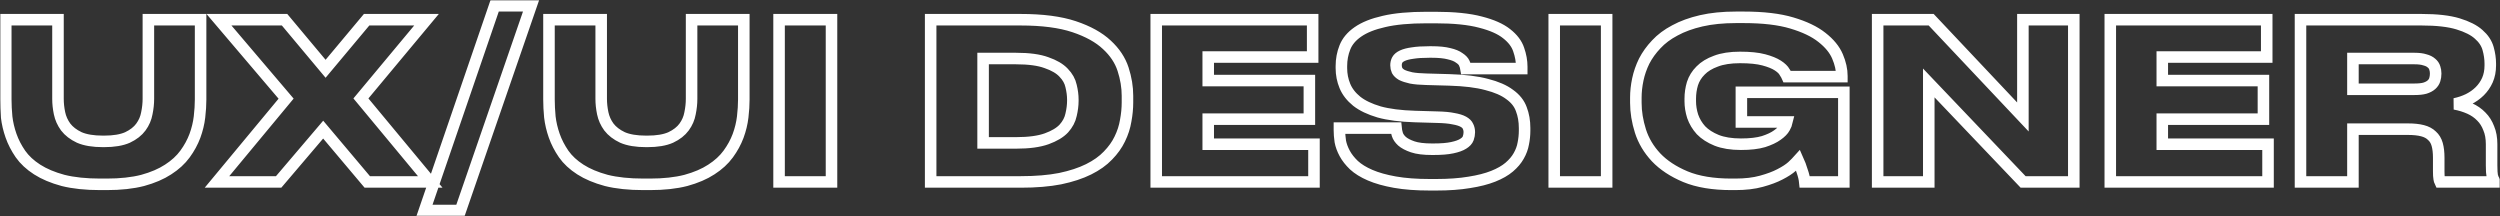 <?xml version="1.0" encoding="UTF-8"?> <svg xmlns="http://www.w3.org/2000/svg" viewBox="0 0 867 75" fill="none"><rect x="0" y="0" width="867" height="75" fill="#333333" stroke="none"/><mask id="path-1-outside-1_1573_216" maskUnits="userSpaceOnUse" x="0" y="0" width="3468" height="300" fill="black"><rect fill="white" width="867" height="75"></rect><path d="M34.794 63.926C29.773 63.926 25.461 63.473 21.859 62.566C18.308 61.608 15.316 60.347 12.881 58.785C10.446 57.222 8.518 55.433 7.098 53.416C5.678 51.35 4.587 49.233 3.826 47.065C3.065 44.898 2.558 42.73 2.304 40.562C2.101 38.395 2 36.379 2 34.513V6.839H20.109V34.286C20.109 35.9 20.287 37.563 20.642 39.277C20.997 40.991 21.707 42.579 22.772 44.041C23.888 45.502 25.461 46.712 27.49 47.67C29.57 48.577 32.309 49.031 35.708 49.031H36.088C39.486 49.031 42.2 48.577 44.23 47.67C46.258 46.712 47.806 45.502 48.871 44.041C49.936 42.579 50.621 40.991 50.925 39.277C51.281 37.563 51.458 35.9 51.458 34.286V6.839H69.567V34.513C69.567 36.379 69.44 38.395 69.187 40.562C68.933 42.73 68.4 44.922 67.589 47.141C66.777 49.308 65.636 51.4 64.165 53.416C62.694 55.433 60.741 57.222 58.306 58.785C55.922 60.347 52.98 61.608 49.48 62.566C45.98 63.473 41.82 63.926 37.001 63.926H34.794ZM112.077 44.948L96.631 63.095H75.25L99.218 34.211L75.935 6.839H98.686L112.914 23.852L127.143 6.839H147.915L125.165 34.135L149.209 63.095H127.371L112.077 44.948ZM159.678 73H147.199L171.548 2H184.178L159.678 73ZM223.18 63.926C218.159 63.926 213.847 63.473 210.245 62.566C206.695 61.608 203.702 60.347 201.267 58.785C198.832 57.222 196.904 55.433 195.484 53.416C194.064 51.35 192.973 49.233 192.212 47.065C191.451 44.898 190.944 42.73 190.69 40.562C190.488 38.395 190.386 36.379 190.386 34.513V6.839H208.495V34.286C208.495 35.9 208.673 37.563 209.028 39.277C209.383 40.991 210.093 42.579 211.158 44.041C212.274 45.502 213.847 46.712 215.876 47.67C217.956 48.577 220.695 49.031 224.094 49.031H224.474C227.873 49.031 230.587 48.577 232.615 47.67C234.644 46.712 236.192 45.502 237.257 44.041C238.322 42.579 239.007 40.991 239.311 39.277C239.667 37.563 239.844 35.9 239.844 34.286V6.839H257.952V34.513C257.952 36.379 257.827 38.395 257.572 40.562C257.32 42.73 256.788 44.922 255.975 47.141C255.162 49.308 254.023 51.4 252.55 53.416C251.08 55.433 249.127 57.222 246.692 58.785C244.308 60.347 241.366 61.608 237.865 62.566C234.365 63.473 230.206 63.926 225.387 63.926H223.18ZM288.365 63.095H270.18V6.839H288.365V63.095ZM322.752 6.839H353.95C361.507 6.839 367.695 7.646 372.515 9.259C377.335 10.872 381.113 12.964 383.853 15.535C386.592 18.055 388.467 20.878 389.483 24.003C390.498 27.128 391.005 30.203 391.005 33.228V35.496C391.005 37.563 390.803 39.68 390.395 41.848C390.04 44.015 389.355 46.133 388.342 48.199C387.377 50.215 386.007 52.131 384.233 53.946C382.507 55.761 380.275 57.348 377.538 58.709C374.798 60.07 371.5 61.154 367.645 61.961C363.79 62.717 359.25 63.095 354.025 63.095H322.752V6.839ZM340.938 49.56H352.353C356.815 49.56 360.365 49.081 363.002 48.123C365.642 47.166 367.62 45.981 368.938 44.57C370.257 43.108 371.095 41.52 371.45 39.806C371.855 38.092 372.058 36.479 372.058 34.967V34.513C372.058 33.051 371.855 31.489 371.45 29.825C371.095 28.162 370.233 26.625 368.863 25.213C367.543 23.802 365.565 22.642 362.928 21.735C360.34 20.777 356.815 20.298 352.353 20.298H340.938V49.56ZM455.23 6.839V19.769H419.012V27.935H454.09V41.319H419.012V50.014H455.688V63.095H400.978V6.839H455.23ZM495.935 64.078C491.217 64.078 487.16 63.775 483.76 63.17C480.363 62.566 477.495 61.759 475.163 60.751C472.827 59.743 470.952 58.583 469.533 57.273C468.163 55.962 467.098 54.601 466.335 53.19C465.575 51.778 465.067 50.392 464.815 49.031C464.61 47.62 464.51 46.309 464.51 45.099V44.419H484.14C484.192 45.023 484.342 45.754 484.598 46.611C484.85 47.418 485.382 48.199 486.195 48.955C487.058 49.712 488.3 50.367 489.923 50.921C491.548 51.476 493.777 51.753 496.62 51.753H497.075C499.815 51.753 501.995 51.577 503.62 51.224C505.293 50.871 506.562 50.417 507.425 49.862C508.337 49.308 508.92 48.678 509.175 47.972C509.428 47.267 509.555 46.561 509.555 45.855C509.555 45.099 509.402 44.419 509.098 43.814C508.845 43.209 508.312 42.679 507.5 42.226C506.688 41.772 505.548 41.419 504.075 41.167C502.655 40.865 500.777 40.688 498.445 40.638L490.685 40.411C485.712 40.26 481.58 39.73 478.283 38.823C475.035 37.865 472.447 36.63 470.52 35.118C468.592 33.556 467.223 31.791 466.413 29.825C465.6 27.86 465.195 25.793 465.195 23.625V22.945C465.195 20.626 465.6 18.458 466.413 16.442C467.223 14.375 468.72 12.586 470.9 11.073C473.132 9.511 476.15 8.301 479.955 7.444C483.81 6.537 488.757 6.083 494.793 6.083H497.685C504.228 6.083 509.478 6.612 513.435 7.671C517.393 8.679 520.41 10.015 522.49 11.678C524.62 13.342 526.015 15.182 526.675 17.198C527.385 19.214 527.74 21.206 527.74 23.171V23.776H508.413C508.312 23.171 508.108 22.541 507.805 21.886C507.5 21.231 506.918 20.626 506.055 20.071C505.243 19.466 504.075 18.988 502.555 18.635C501.033 18.231 499.002 18.03 496.467 18.03H495.783C493.348 18.03 491.37 18.156 489.848 18.408C488.375 18.61 487.21 18.912 486.348 19.315C485.485 19.718 484.902 20.197 484.598 20.752C484.293 21.306 484.14 21.936 484.14 22.642C484.14 23.297 484.267 23.902 484.52 24.457C484.825 25.011 485.358 25.515 486.12 25.969C486.93 26.372 488.02 26.725 489.39 27.028C490.76 27.28 492.51 27.431 494.64 27.481L502.63 27.708C507.905 27.86 512.217 28.389 515.565 29.296C518.965 30.153 521.628 31.312 523.555 32.774C525.533 34.186 526.878 35.874 527.587 37.84C528.347 39.806 528.73 41.999 528.73 44.419V45.326C528.73 46.788 528.577 48.275 528.273 49.787C528.018 51.249 527.485 52.685 526.675 54.097C525.913 55.458 524.822 56.743 523.403 57.953C521.982 59.163 520.13 60.221 517.847 61.129C515.565 62.036 512.8 62.742 509.555 63.246C506.308 63.8 502.452 64.078 497.99 64.078H495.935ZM557.188 63.095H539.003V6.839H557.188V63.095ZM600.485 63.926C594.095 63.926 588.768 63.044 584.508 61.28C580.298 59.516 576.898 57.273 574.312 54.55C571.775 51.828 569.975 48.804 568.91 45.477C567.845 42.1 567.312 38.823 567.312 35.648V33.833C567.312 31.817 567.54 29.724 567.995 27.557C568.452 25.39 569.188 23.272 570.202 21.206C571.268 19.139 572.663 17.198 574.388 15.383C576.112 13.518 578.268 11.905 580.855 10.544C583.442 9.133 586.485 8.024 589.985 7.217C593.485 6.411 597.518 6.007 602.085 6.007H604.67C611.467 6.007 617.048 6.663 621.41 7.973C625.825 9.284 629.298 10.947 631.835 12.964C634.423 14.98 636.222 17.173 637.237 19.542C638.253 21.911 638.76 24.18 638.76 26.347V26.574H619.812C619.66 26.221 619.357 25.692 618.9 24.986C618.495 24.23 617.707 23.474 616.54 22.718C615.375 21.962 613.75 21.306 611.673 20.752C609.592 20.197 606.852 19.92 603.452 19.92C600.105 19.92 597.315 20.349 595.085 21.206C592.852 22.012 591.077 23.096 589.758 24.457C588.44 25.767 587.5 27.28 586.942 28.994C586.435 30.707 586.183 32.447 586.183 34.211V35.118C586.183 36.832 586.46 38.571 587.018 40.336C587.628 42.1 588.59 43.713 589.91 45.175C591.28 46.586 593.08 47.745 595.312 48.653C597.595 49.56 600.41 50.014 603.758 50.014C606.955 50.014 609.565 49.712 611.595 49.106C613.625 48.451 615.222 47.695 616.39 46.838C617.607 45.981 618.442 45.124 618.9 44.267C619.357 43.41 619.635 42.755 619.737 42.301H603.91V32.018H639.445V63.095H625.9C625.85 62.591 625.747 62.011 625.595 61.356C625.442 60.7 625.24 60.02 624.987 59.314C624.785 58.608 624.555 57.928 624.303 57.273C624.048 56.617 623.82 56.063 623.617 55.609C623.212 56.063 622.503 56.769 621.487 57.726C620.472 58.634 619.077 59.541 617.303 60.448C615.577 61.356 613.423 62.162 610.835 62.868C608.298 63.574 605.28 63.926 601.78 63.926H600.485ZM668.898 28.767V63.095H651.17V6.839H669.735L701.54 40.562V6.839H719.192V63.095H701.617L668.898 28.767ZM786.1 6.839V19.769H749.88V27.935H784.957V41.319H749.88V50.014H786.555V63.095H731.847V6.839H786.1ZM815.997 30.959H837.38C838.85 30.959 840.043 30.834 840.955 30.581C841.92 30.279 842.68 29.876 843.237 29.372C843.798 28.867 844.178 28.288 844.38 27.633C844.582 26.977 844.685 26.297 844.685 25.591V25.44C844.685 24.785 844.582 24.154 844.38 23.55C844.178 22.894 843.798 22.34 843.237 21.886C842.68 21.382 841.92 21.004 840.955 20.752C840.043 20.449 838.85 20.298 837.38 20.298H815.997V30.959ZM851.305 36.026C853.18 36.379 854.905 36.908 856.477 37.614C858.05 38.319 859.395 39.252 860.51 40.411C861.628 41.52 862.49 42.881 863.097 44.494C863.758 46.057 864.087 47.897 864.087 50.014V57.348C864.087 59.112 864.163 60.347 864.315 61.053C864.518 61.759 864.747 62.313 865 62.717V63.095H846.205C846.105 62.893 846.003 62.515 845.903 61.961C845.8 61.406 845.75 60.549 845.75 59.39V54.702C845.75 52.887 845.572 51.35 845.217 50.09C844.862 48.829 844.253 47.821 843.39 47.065C842.58 46.258 841.487 45.679 840.12 45.326C838.75 44.973 837.075 44.797 835.097 44.797H815.997V63.095H797.812V6.839H839.815C845.09 6.839 849.3 7.318 852.445 8.276C855.59 9.234 857.975 10.443 859.597 11.905C861.273 13.367 862.362 15.005 862.87 16.82C863.378 18.635 863.63 20.374 863.63 22.037V22.718C863.63 24.583 863.3 26.271 862.64 27.784C861.982 29.246 861.095 30.531 859.977 31.64C858.862 32.749 857.543 33.681 856.023 34.438C854.55 35.144 852.977 35.673 851.305 36.026Z"></path></mask><path d="M34.794 63.926C29.773 63.926 25.461 63.473 21.859 62.566C18.308 61.608 15.316 60.347 12.881 58.785C10.446 57.222 8.518 55.433 7.098 53.416C5.678 51.35 4.587 49.233 3.826 47.065C3.065 44.898 2.558 42.73 2.304 40.562C2.101 38.395 2 36.379 2 34.513V6.839H20.109V34.286C20.109 35.9 20.287 37.563 20.642 39.277C20.997 40.991 21.707 42.579 22.772 44.041C23.888 45.502 25.461 46.712 27.49 47.67C29.57 48.577 32.309 49.031 35.708 49.031H36.088C39.486 49.031 42.2 48.577 44.23 47.67C46.258 46.712 47.806 45.502 48.871 44.041C49.936 42.579 50.621 40.991 50.925 39.277C51.281 37.563 51.458 35.9 51.458 34.286V6.839H69.567V34.513C69.567 36.379 69.44 38.395 69.187 40.562C68.933 42.73 68.4 44.922 67.589 47.141C66.777 49.308 65.636 51.4 64.165 53.416C62.694 55.433 60.741 57.222 58.306 58.785C55.922 60.347 52.98 61.608 49.48 62.566C45.98 63.473 41.82 63.926 37.001 63.926H34.794ZM112.077 44.948L96.631 63.095H75.25L99.218 34.211L75.935 6.839H98.686L112.914 23.852L127.143 6.839H147.915L125.165 34.135L149.209 63.095H127.371L112.077 44.948ZM159.678 73H147.199L171.548 2H184.178L159.678 73ZM223.18 63.926C218.159 63.926 213.847 63.473 210.245 62.566C206.695 61.608 203.702 60.347 201.267 58.785C198.832 57.222 196.904 55.433 195.484 53.416C194.064 51.35 192.973 49.233 192.212 47.065C191.451 44.898 190.944 42.73 190.69 40.562C190.488 38.395 190.386 36.379 190.386 34.513V6.839H208.495V34.286C208.495 35.9 208.673 37.563 209.028 39.277C209.383 40.991 210.093 42.579 211.158 44.041C212.274 45.502 213.847 46.712 215.876 47.67C217.956 48.577 220.695 49.031 224.094 49.031H224.474C227.873 49.031 230.587 48.577 232.615 47.67C234.644 46.712 236.192 45.502 237.257 44.041C238.322 42.579 239.007 40.991 239.311 39.277C239.667 37.563 239.844 35.9 239.844 34.286V6.839H257.952V34.513C257.952 36.379 257.827 38.395 257.572 40.562C257.32 42.73 256.788 44.922 255.975 47.141C255.162 49.308 254.023 51.4 252.55 53.416C251.08 55.433 249.127 57.222 246.692 58.785C244.308 60.347 241.366 61.608 237.865 62.566C234.365 63.473 230.206 63.926 225.387 63.926H223.18ZM288.365 63.095H270.18V6.839H288.365V63.095ZM322.752 6.839H353.95C361.507 6.839 367.695 7.646 372.515 9.259C377.335 10.872 381.113 12.964 383.853 15.535C386.592 18.055 388.467 20.878 389.483 24.003C390.498 27.128 391.005 30.203 391.005 33.228V35.496C391.005 37.563 390.803 39.68 390.395 41.848C390.04 44.015 389.355 46.133 388.342 48.199C387.377 50.215 386.007 52.131 384.233 53.946C382.507 55.761 380.275 57.348 377.538 58.709C374.798 60.07 371.5 61.154 367.645 61.961C363.79 62.717 359.25 63.095 354.025 63.095H322.752V6.839ZM340.938 49.56H352.353C356.815 49.56 360.365 49.081 363.002 48.123C365.642 47.166 367.62 45.981 368.938 44.57C370.257 43.108 371.095 41.52 371.45 39.806C371.855 38.092 372.058 36.479 372.058 34.967V34.513C372.058 33.051 371.855 31.489 371.45 29.825C371.095 28.162 370.233 26.625 368.863 25.213C367.543 23.802 365.565 22.642 362.928 21.735C360.34 20.777 356.815 20.298 352.353 20.298H340.938V49.56ZM455.23 6.839V19.769H419.012V27.935H454.09V41.319H419.012V50.014H455.688V63.095H400.978V6.839H455.23ZM495.935 64.078C491.217 64.078 487.16 63.775 483.76 63.17C480.363 62.566 477.495 61.759 475.163 60.751C472.827 59.743 470.952 58.583 469.533 57.273C468.163 55.962 467.098 54.601 466.335 53.19C465.575 51.778 465.067 50.392 464.815 49.031C464.61 47.62 464.51 46.309 464.51 45.099V44.419H484.14C484.192 45.023 484.342 45.754 484.598 46.611C484.85 47.418 485.382 48.199 486.195 48.955C487.058 49.712 488.3 50.367 489.923 50.921C491.548 51.476 493.777 51.753 496.62 51.753H497.075C499.815 51.753 501.995 51.577 503.62 51.224C505.293 50.871 506.562 50.417 507.425 49.862C508.337 49.308 508.92 48.678 509.175 47.972C509.428 47.267 509.555 46.561 509.555 45.855C509.555 45.099 509.402 44.419 509.098 43.814C508.845 43.209 508.312 42.679 507.5 42.226C506.688 41.772 505.548 41.419 504.075 41.167C502.655 40.865 500.777 40.688 498.445 40.638L490.685 40.411C485.712 40.26 481.58 39.73 478.283 38.823C475.035 37.865 472.447 36.63 470.52 35.118C468.592 33.556 467.223 31.791 466.413 29.825C465.6 27.86 465.195 25.793 465.195 23.625V22.945C465.195 20.626 465.6 18.458 466.413 16.442C467.223 14.375 468.72 12.586 470.9 11.073C473.132 9.511 476.15 8.301 479.955 7.444C483.81 6.537 488.757 6.083 494.793 6.083H497.685C504.228 6.083 509.478 6.612 513.435 7.671C517.393 8.679 520.41 10.015 522.49 11.678C524.62 13.342 526.015 15.182 526.675 17.198C527.385 19.214 527.74 21.206 527.74 23.171V23.776H508.413C508.312 23.171 508.108 22.541 507.805 21.886C507.5 21.231 506.918 20.626 506.055 20.071C505.243 19.466 504.075 18.988 502.555 18.635C501.033 18.231 499.002 18.03 496.467 18.03H495.783C493.348 18.03 491.37 18.156 489.848 18.408C488.375 18.61 487.21 18.912 486.348 19.315C485.485 19.718 484.902 20.197 484.598 20.752C484.293 21.306 484.14 21.936 484.14 22.642C484.14 23.297 484.267 23.902 484.52 24.457C484.825 25.011 485.358 25.515 486.12 25.969C486.93 26.372 488.02 26.725 489.39 27.028C490.76 27.28 492.51 27.431 494.64 27.481L502.63 27.708C507.905 27.86 512.217 28.389 515.565 29.296C518.965 30.153 521.628 31.312 523.555 32.774C525.533 34.186 526.878 35.874 527.587 37.84C528.347 39.806 528.73 41.999 528.73 44.419V45.326C528.73 46.788 528.577 48.275 528.273 49.787C528.018 51.249 527.485 52.685 526.675 54.097C525.913 55.458 524.822 56.743 523.403 57.953C521.982 59.163 520.13 60.221 517.847 61.129C515.565 62.036 512.8 62.742 509.555 63.246C506.308 63.8 502.452 64.078 497.99 64.078H495.935ZM557.188 63.095H539.003V6.839H557.188V63.095ZM600.485 63.926C594.095 63.926 588.768 63.044 584.508 61.28C580.298 59.516 576.898 57.273 574.312 54.55C571.775 51.828 569.975 48.804 568.91 45.477C567.845 42.1 567.312 38.823 567.312 35.648V33.833C567.312 31.817 567.54 29.724 567.995 27.557C568.452 25.39 569.188 23.272 570.202 21.206C571.268 19.139 572.663 17.198 574.388 15.383C576.112 13.518 578.268 11.905 580.855 10.544C583.442 9.133 586.485 8.024 589.985 7.217C593.485 6.411 597.518 6.007 602.085 6.007H604.67C611.467 6.007 617.048 6.663 621.41 7.973C625.825 9.284 629.298 10.947 631.835 12.964C634.423 14.98 636.222 17.173 637.237 19.542C638.253 21.911 638.76 24.18 638.76 26.347V26.574H619.812C619.66 26.221 619.357 25.692 618.9 24.986C618.495 24.23 617.707 23.474 616.54 22.718C615.375 21.962 613.75 21.306 611.673 20.752C609.592 20.197 606.852 19.92 603.452 19.92C600.105 19.92 597.315 20.349 595.085 21.206C592.852 22.012 591.077 23.096 589.758 24.457C588.44 25.767 587.5 27.28 586.942 28.994C586.435 30.707 586.183 32.447 586.183 34.211V35.118C586.183 36.832 586.46 38.571 587.018 40.336C587.628 42.1 588.59 43.713 589.91 45.175C591.28 46.586 593.08 47.745 595.312 48.653C597.595 49.56 600.41 50.014 603.758 50.014C606.955 50.014 609.565 49.712 611.595 49.106C613.625 48.451 615.222 47.695 616.39 46.838C617.607 45.981 618.442 45.124 618.9 44.267C619.357 43.41 619.635 42.755 619.737 42.301H603.91V32.018H639.445V63.095H625.9C625.85 62.591 625.747 62.011 625.595 61.356C625.442 60.7 625.24 60.02 624.987 59.314C624.785 58.608 624.555 57.928 624.303 57.273C624.048 56.617 623.82 56.063 623.617 55.609C623.212 56.063 622.503 56.769 621.487 57.726C620.472 58.634 619.077 59.541 617.303 60.448C615.577 61.356 613.423 62.162 610.835 62.868C608.298 63.574 605.28 63.926 601.78 63.926H600.485ZM668.898 28.767V63.095H651.17V6.839H669.735L701.54 40.562V6.839H719.192V63.095H701.617L668.898 28.767ZM786.1 6.839V19.769H749.88V27.935H784.957V41.319H749.88V50.014H786.555V63.095H731.847V6.839H786.1ZM815.997 30.959H837.38C838.85 30.959 840.043 30.834 840.955 30.581C841.92 30.279 842.68 29.876 843.237 29.372C843.798 28.867 844.178 28.288 844.38 27.633C844.582 26.977 844.685 26.297 844.685 25.591V25.44C844.685 24.785 844.582 24.154 844.38 23.55C844.178 22.894 843.798 22.34 843.237 21.886C842.68 21.382 841.92 21.004 840.955 20.752C840.043 20.449 838.85 20.298 837.38 20.298H815.997V30.959ZM851.305 36.026C853.18 36.379 854.905 36.908 856.477 37.614C858.05 38.319 859.395 39.252 860.51 40.411C861.628 41.52 862.49 42.881 863.097 44.494C863.758 46.057 864.087 47.897 864.087 50.014V57.348C864.087 59.112 864.163 60.347 864.315 61.053C864.518 61.759 864.747 62.313 865 62.717V63.095H846.205C846.105 62.893 846.003 62.515 845.903 61.961C845.8 61.406 845.75 60.549 845.75 59.39V54.702C845.75 52.887 845.572 51.35 845.217 50.09C844.862 48.829 844.253 47.821 843.39 47.065C842.58 46.258 841.487 45.679 840.12 45.326C838.75 44.973 837.075 44.797 835.097 44.797H815.997V63.095H797.812V6.839H839.815C845.09 6.839 849.3 7.318 852.445 8.276C855.59 9.234 857.975 10.443 859.597 11.905C861.273 13.367 862.362 15.005 862.87 16.82C863.378 18.635 863.63 20.374 863.63 22.037V22.718C863.63 24.583 863.3 26.271 862.64 27.784C861.982 29.246 861.095 30.531 859.977 31.64C858.862 32.749 857.543 33.681 856.023 34.438C854.55 35.144 852.977 35.673 851.305 36.026Z" stroke="white" stroke-width="4" mask="url(#path-1-outside-1_1573_216)"></path></svg> 